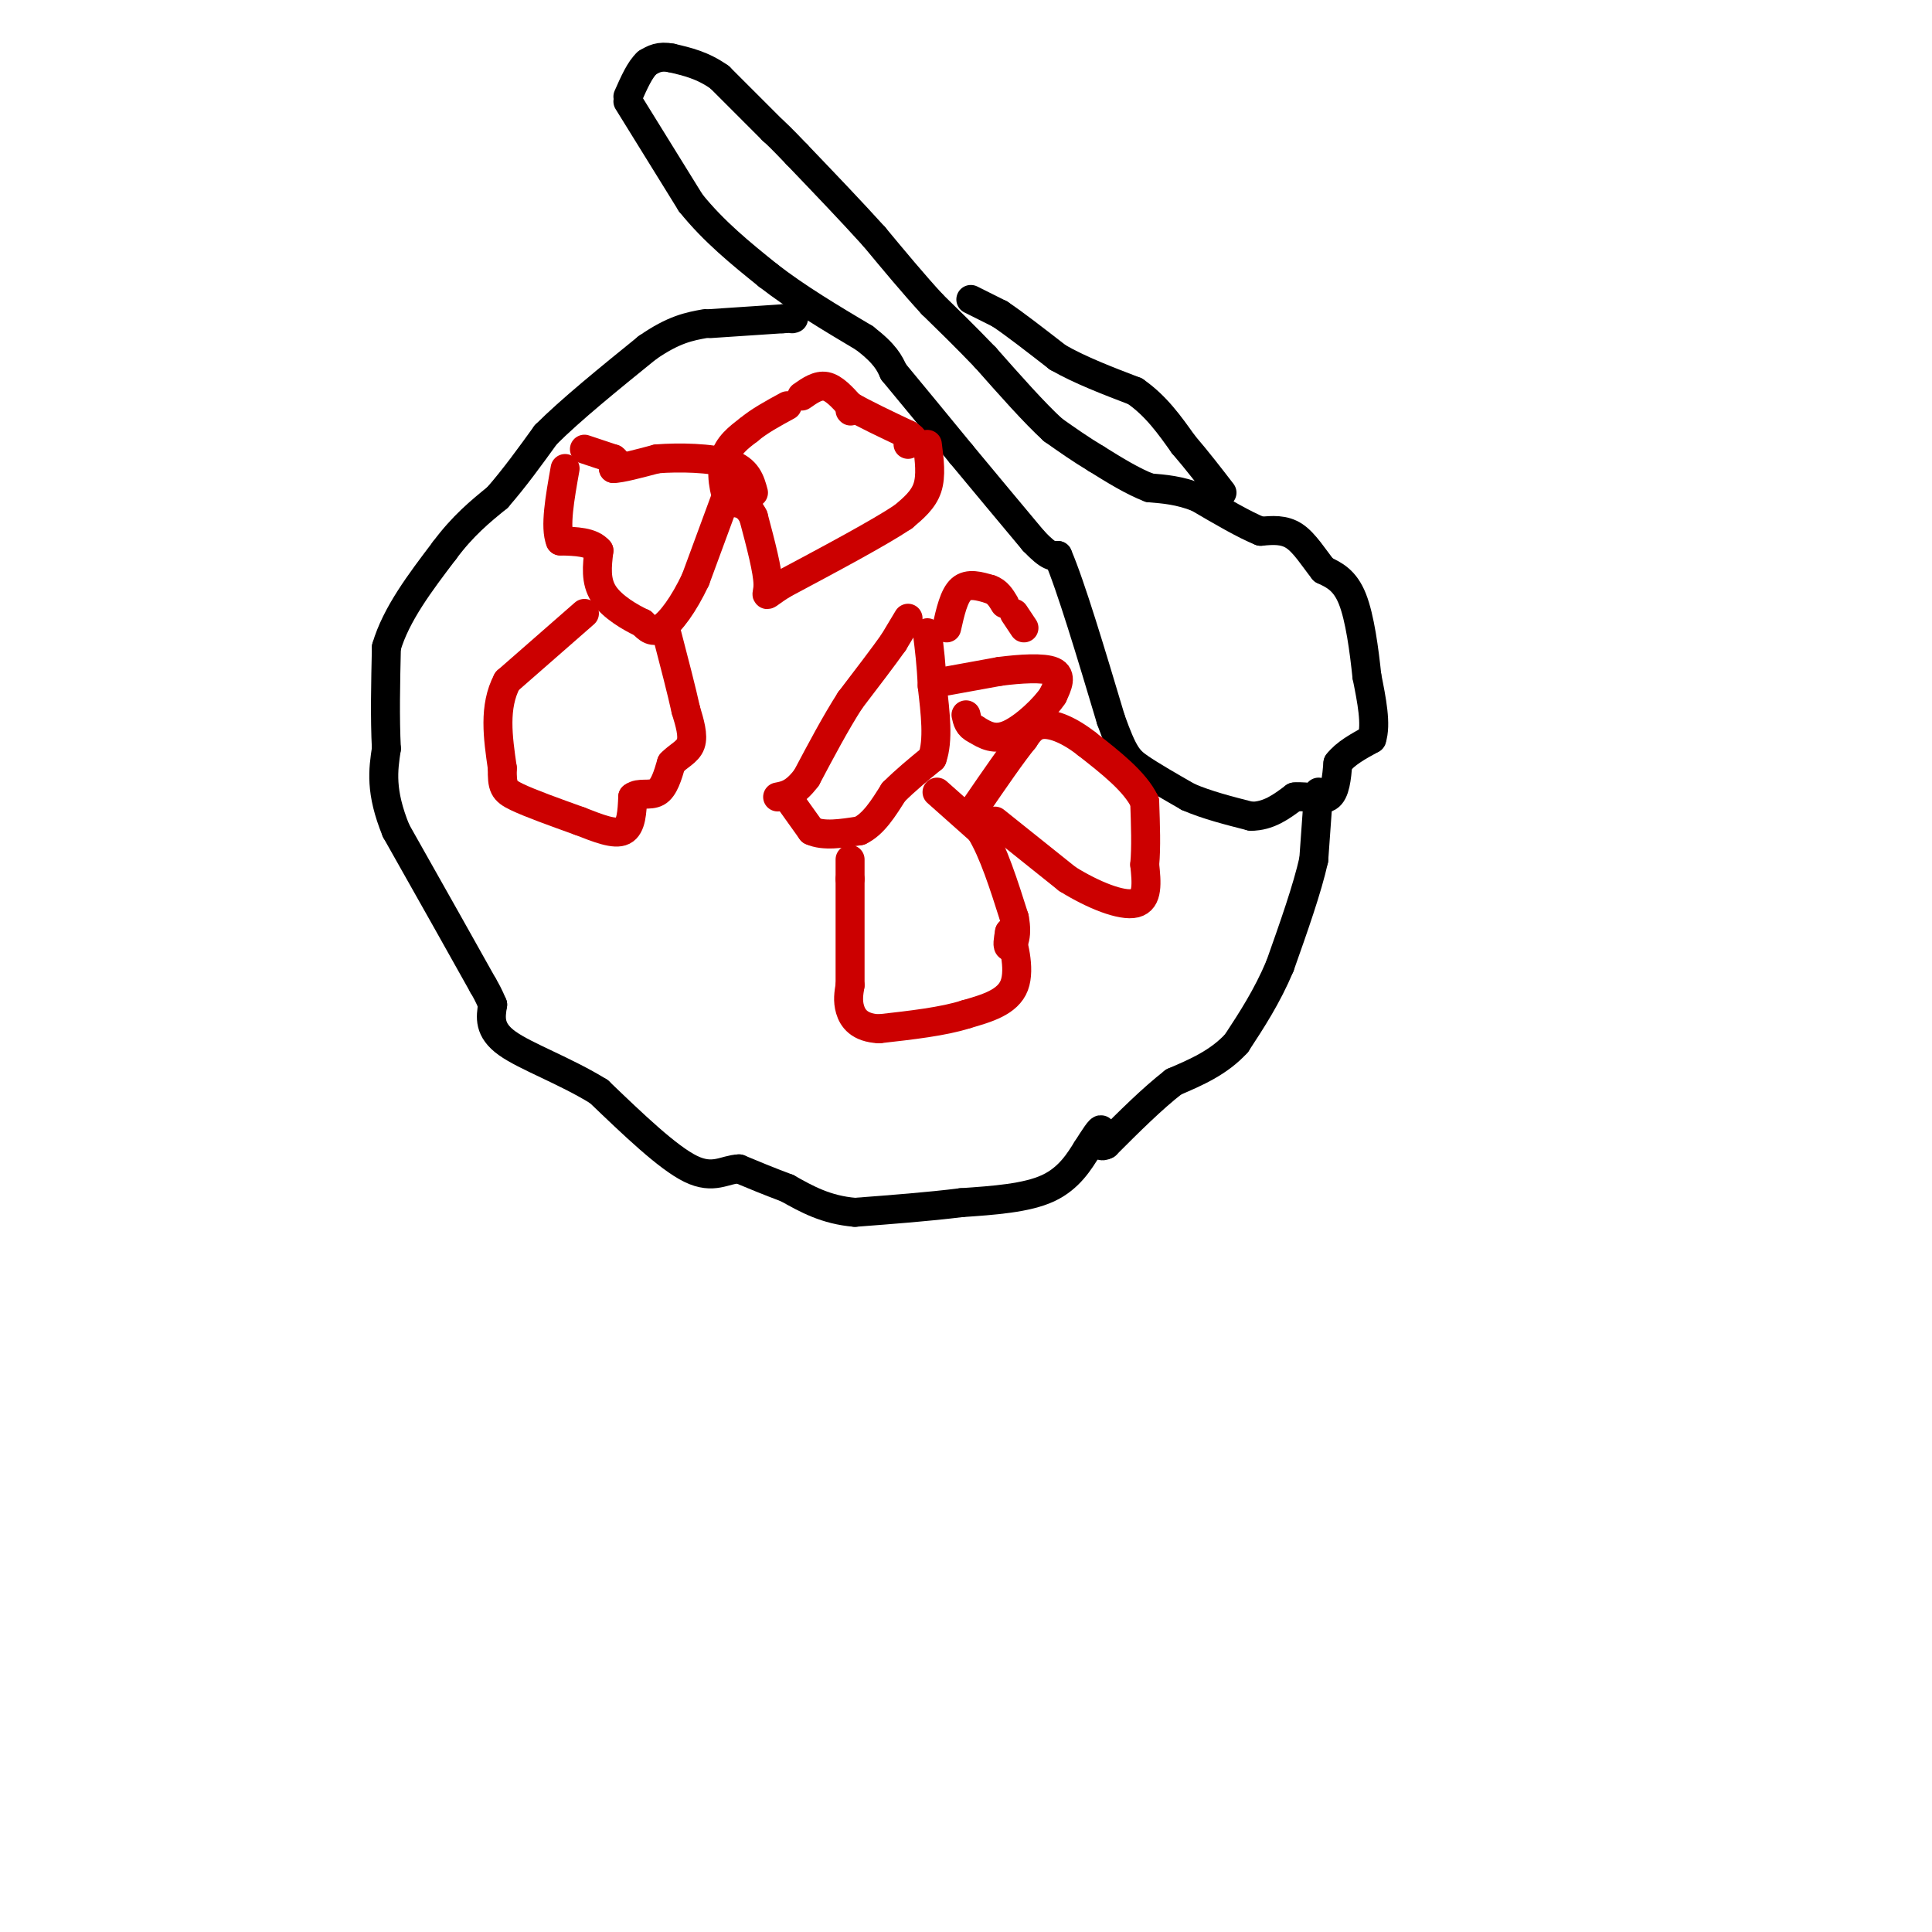 <svg viewBox='0 0 400 400' version='1.1' xmlns='http://www.w3.org/2000/svg' xmlns:xlink='http://www.w3.org/1999/xlink'><g fill='none' stroke='#000000' stroke-width='6' stroke-linecap='round' stroke-linejoin='round'><path d='M130,21c0.000,0.000 13.000,21.000 13,21'/><path d='M143,42c4.833,6.000 10.417,10.500 16,15'/><path d='M159,57c6.000,4.667 13.000,8.833 20,13'/><path d='M179,70c4.333,3.333 5.167,5.167 6,7'/><path d='M185,77c3.333,4.000 8.667,10.500 14,17'/><path d='M199,94c4.833,5.833 9.917,11.917 15,18'/><path d='M214,112c3.333,3.500 4.167,3.250 5,3'/><path d='M219,115c2.667,6.167 6.833,20.083 11,34'/><path d='M230,149c2.600,7.244 3.600,8.356 6,10c2.400,1.644 6.200,3.822 10,6'/><path d='M246,165c3.833,1.667 8.417,2.833 13,4'/><path d='M259,169c3.667,0.000 6.333,-2.000 9,-4'/><path d='M268,165c2.867,-0.311 5.533,0.911 7,0c1.467,-0.911 1.733,-3.956 2,-7'/><path d='M277,158c1.500,-2.000 4.250,-3.500 7,-5'/><path d='M284,153c1.000,-3.000 0.000,-8.000 -1,-13'/><path d='M283,140c-0.556,-5.311 -1.444,-12.089 -3,-16c-1.556,-3.911 -3.778,-4.956 -6,-6'/><path d='M274,118c-1.956,-2.444 -3.844,-5.556 -6,-7c-2.156,-1.444 -4.578,-1.222 -7,-1'/><path d='M261,110c-3.333,-1.333 -8.167,-4.167 -13,-7'/><path d='M248,103c-3.833,-1.500 -6.917,-1.750 -10,-2'/><path d='M238,101c-3.500,-1.333 -7.250,-3.667 -11,-6'/><path d='M227,95c-3.333,-2.000 -6.167,-4.000 -9,-6'/><path d='M218,89c-3.833,-3.500 -8.917,-9.250 -14,-15'/><path d='M204,74c-4.167,-4.333 -7.583,-7.667 -11,-11'/><path d='M193,63c-3.833,-4.167 -7.917,-9.083 -12,-14'/><path d='M181,49c-4.667,-5.167 -10.333,-11.083 -16,-17'/><path d='M165,32c-3.500,-3.667 -4.250,-4.333 -5,-5'/><path d='M160,27c-2.667,-2.667 -6.833,-6.833 -11,-11'/><path d='M149,16c-3.500,-2.500 -6.750,-3.250 -10,-4'/><path d='M139,12c-2.500,-0.500 -3.750,0.250 -5,1'/><path d='M134,13c-1.500,1.333 -2.750,4.167 -4,7'/><path d='M201,62c0.000,0.000 6.000,3.000 6,3'/><path d='M207,65c3.000,2.000 7.500,5.500 12,9'/><path d='M219,74c4.667,2.667 10.333,4.833 16,7'/><path d='M235,81c4.333,3.000 7.167,7.000 10,11'/><path d='M245,92c3.000,3.500 5.500,6.750 8,10'/><path d='M273,164c0.000,0.000 -1.000,14.000 -1,14'/><path d='M272,178c-1.333,6.000 -4.167,14.000 -7,22'/><path d='M265,200c-2.667,6.333 -5.833,11.167 -9,16'/><path d='M256,216c-3.667,4.000 -8.333,6.000 -13,8'/><path d='M243,224c-4.500,3.500 -9.250,8.250 -14,13'/><path d='M229,237c-2.267,1.178 -0.933,-2.378 -1,-3c-0.067,-0.622 -1.533,1.689 -3,4'/><path d='M225,238c-1.444,2.267 -3.556,5.933 -8,8c-4.444,2.067 -11.222,2.533 -18,3'/><path d='M199,249c-6.667,0.833 -14.333,1.417 -22,2'/><path d='M177,251c-6.000,-0.500 -10.000,-2.750 -14,-5'/><path d='M163,246c-4.000,-1.500 -7.000,-2.750 -10,-4'/><path d='M153,242c-2.933,0.089 -5.267,2.311 -10,0c-4.733,-2.311 -11.867,-9.156 -19,-16'/><path d='M124,226c-7.044,-4.356 -15.156,-7.244 -19,-10c-3.844,-2.756 -3.422,-5.378 -3,-8'/><path d='M102,208c-0.833,-2.000 -1.417,-3.000 -2,-4'/><path d='M100,204c-3.333,-6.000 -10.667,-19.000 -18,-32'/><path d='M82,172c-3.333,-8.167 -2.667,-12.583 -2,-17'/><path d='M80,155c-0.333,-6.333 -0.167,-13.667 0,-21'/><path d='M80,134c2.000,-6.833 7.000,-13.417 12,-20'/><path d='M92,114c3.833,-5.167 7.417,-8.083 11,-11'/><path d='M103,103c3.500,-4.000 6.750,-8.500 10,-13'/><path d='M113,90c5.167,-5.167 13.083,-11.583 21,-18'/><path d='M134,72c5.500,-3.833 8.750,-4.417 12,-5'/><path d='M147,67c0.000,0.000 15.000,-1.000 15,-1'/><path d='M162,66c2.833,-0.167 2.417,-0.083 2,0'/></g>
<g fill='none' stroke='#cc0000' stroke-width='6' stroke-linecap='round' stroke-linejoin='round'><path d='M188,128c0.000,0.000 -3.000,5.000 -3,5'/><path d='M185,133c-2.000,2.833 -5.500,7.417 -9,12'/><path d='M176,145c-3.000,4.667 -6.000,10.333 -9,16'/><path d='M167,161c-2.500,3.333 -4.250,3.667 -6,4'/><path d='M163,165c0.000,0.000 5.000,7.000 5,7'/><path d='M168,172c2.500,1.167 6.250,0.583 10,0'/><path d='M178,172c2.833,-1.333 4.917,-4.667 7,-8'/><path d='M185,164c2.500,-2.500 5.250,-4.750 8,-7'/><path d='M193,157c1.333,-3.667 0.667,-9.333 0,-15'/><path d='M193,142c-0.167,-4.333 -0.583,-7.667 -1,-11'/><path d='M194,164c0.000,0.000 9.000,8.000 9,8'/><path d='M203,172c2.667,4.333 4.833,11.167 7,18'/><path d='M210,190c0.867,4.267 -0.467,5.933 -1,6c-0.533,0.067 -0.267,-1.467 0,-3'/><path d='M209,193c0.667,1.711 2.333,7.489 1,11c-1.333,3.511 -5.667,4.756 -10,6'/><path d='M200,210c-4.667,1.500 -11.333,2.250 -18,3'/><path d='M182,213c-4.133,-0.200 -5.467,-2.200 -6,-4c-0.533,-1.800 -0.267,-3.400 0,-5'/><path d='M176,204c0.000,-4.500 0.000,-13.250 0,-22'/><path d='M176,182c0.000,-4.333 0.000,-4.167 0,-4'/><path d='M206,170c0.000,0.000 15.000,12.000 15,12'/><path d='M221,182c5.356,3.333 11.244,5.667 14,5c2.756,-0.667 2.378,-4.333 2,-8'/><path d='M237,179c0.333,-3.500 0.167,-8.250 0,-13'/><path d='M237,166c-2.000,-4.167 -7.000,-8.083 -12,-12'/><path d='M225,154c-3.689,-2.889 -6.911,-4.111 -9,-4c-2.089,0.111 -3.044,1.556 -4,3'/><path d='M212,153c-2.333,2.833 -6.167,8.417 -10,14'/><path d='M196,141c0.000,0.000 11.000,-2.000 11,-2'/><path d='M207,139c4.156,-0.533 9.044,-0.867 11,0c1.956,0.867 0.978,2.933 0,5'/><path d='M218,144c-1.689,2.600 -5.911,6.600 -9,8c-3.089,1.400 -5.044,0.200 -7,-1'/><path d='M202,151c-1.500,-0.667 -1.750,-1.833 -2,-3'/><path d='M196,130c0.750,-3.333 1.500,-6.667 3,-8c1.500,-1.333 3.750,-0.667 6,0'/><path d='M205,122c1.500,0.500 2.250,1.750 3,3'/><path d='M210,127c0.000,0.000 2.000,3.000 2,3'/><path d='M192,92c0.417,3.250 0.833,6.500 0,9c-0.833,2.500 -2.917,4.250 -5,6'/><path d='M187,107c-5.000,3.333 -15.000,8.667 -25,14'/><path d='M162,121c-4.422,2.800 -2.978,2.800 -3,0c-0.022,-2.800 -1.511,-8.400 -3,-14'/><path d='M156,107c-1.333,-2.833 -3.167,-2.917 -5,-3'/><path d='M151,104c-1.222,-2.200 -1.778,-6.200 -1,-9c0.778,-2.800 2.889,-4.400 5,-6'/><path d='M155,89c2.167,-1.833 5.083,-3.417 8,-5'/><path d='M176,85c0.000,0.000 0.100,0.100 0.1,0.1'/><path d='M166,82c1.667,-1.167 3.333,-2.333 5,-2c1.667,0.333 3.333,2.167 5,4'/><path d='M176,84c2.833,1.667 7.417,3.833 12,6'/><path d='M188,90c2.000,1.333 1.000,1.667 0,2'/><path d='M151,101c0.000,0.000 -7.000,19.000 -7,19'/><path d='M144,120c-2.467,5.222 -5.133,8.778 -7,10c-1.867,1.222 -2.933,0.111 -4,-1'/><path d='M133,129c-2.356,-1.089 -6.244,-3.311 -8,-6c-1.756,-2.689 -1.378,-5.844 -1,-9'/><path d='M124,114c-1.500,-1.833 -4.750,-1.917 -8,-2'/><path d='M116,112c-1.167,-2.833 -0.083,-8.917 1,-15'/><path d='M121,93c0.000,0.000 6.000,2.000 6,2'/><path d='M127,95c1.000,0.667 0.500,1.333 0,2'/><path d='M127,97c1.500,0.000 5.250,-1.000 9,-2'/><path d='M136,95c4.511,-0.356 11.289,-0.244 15,1c3.711,1.244 4.356,3.622 5,6'/><path d='M121,127c0.000,0.000 -16.000,14.000 -16,14'/><path d='M105,141c-2.833,5.333 -1.917,11.667 -1,18'/><path d='M104,159c-0.067,3.911 0.267,4.689 3,6c2.733,1.311 7.867,3.156 13,5'/><path d='M120,170c3.933,1.533 7.267,2.867 9,2c1.733,-0.867 1.867,-3.933 2,-7'/><path d='M131,165c1.289,-1.044 3.511,-0.156 5,-1c1.489,-0.844 2.244,-3.422 3,-6'/><path d='M139,158c1.400,-1.511 3.400,-2.289 4,-4c0.600,-1.711 -0.200,-4.356 -1,-7'/><path d='M142,147c-0.833,-3.833 -2.417,-9.917 -4,-16'/></g>
</svg>